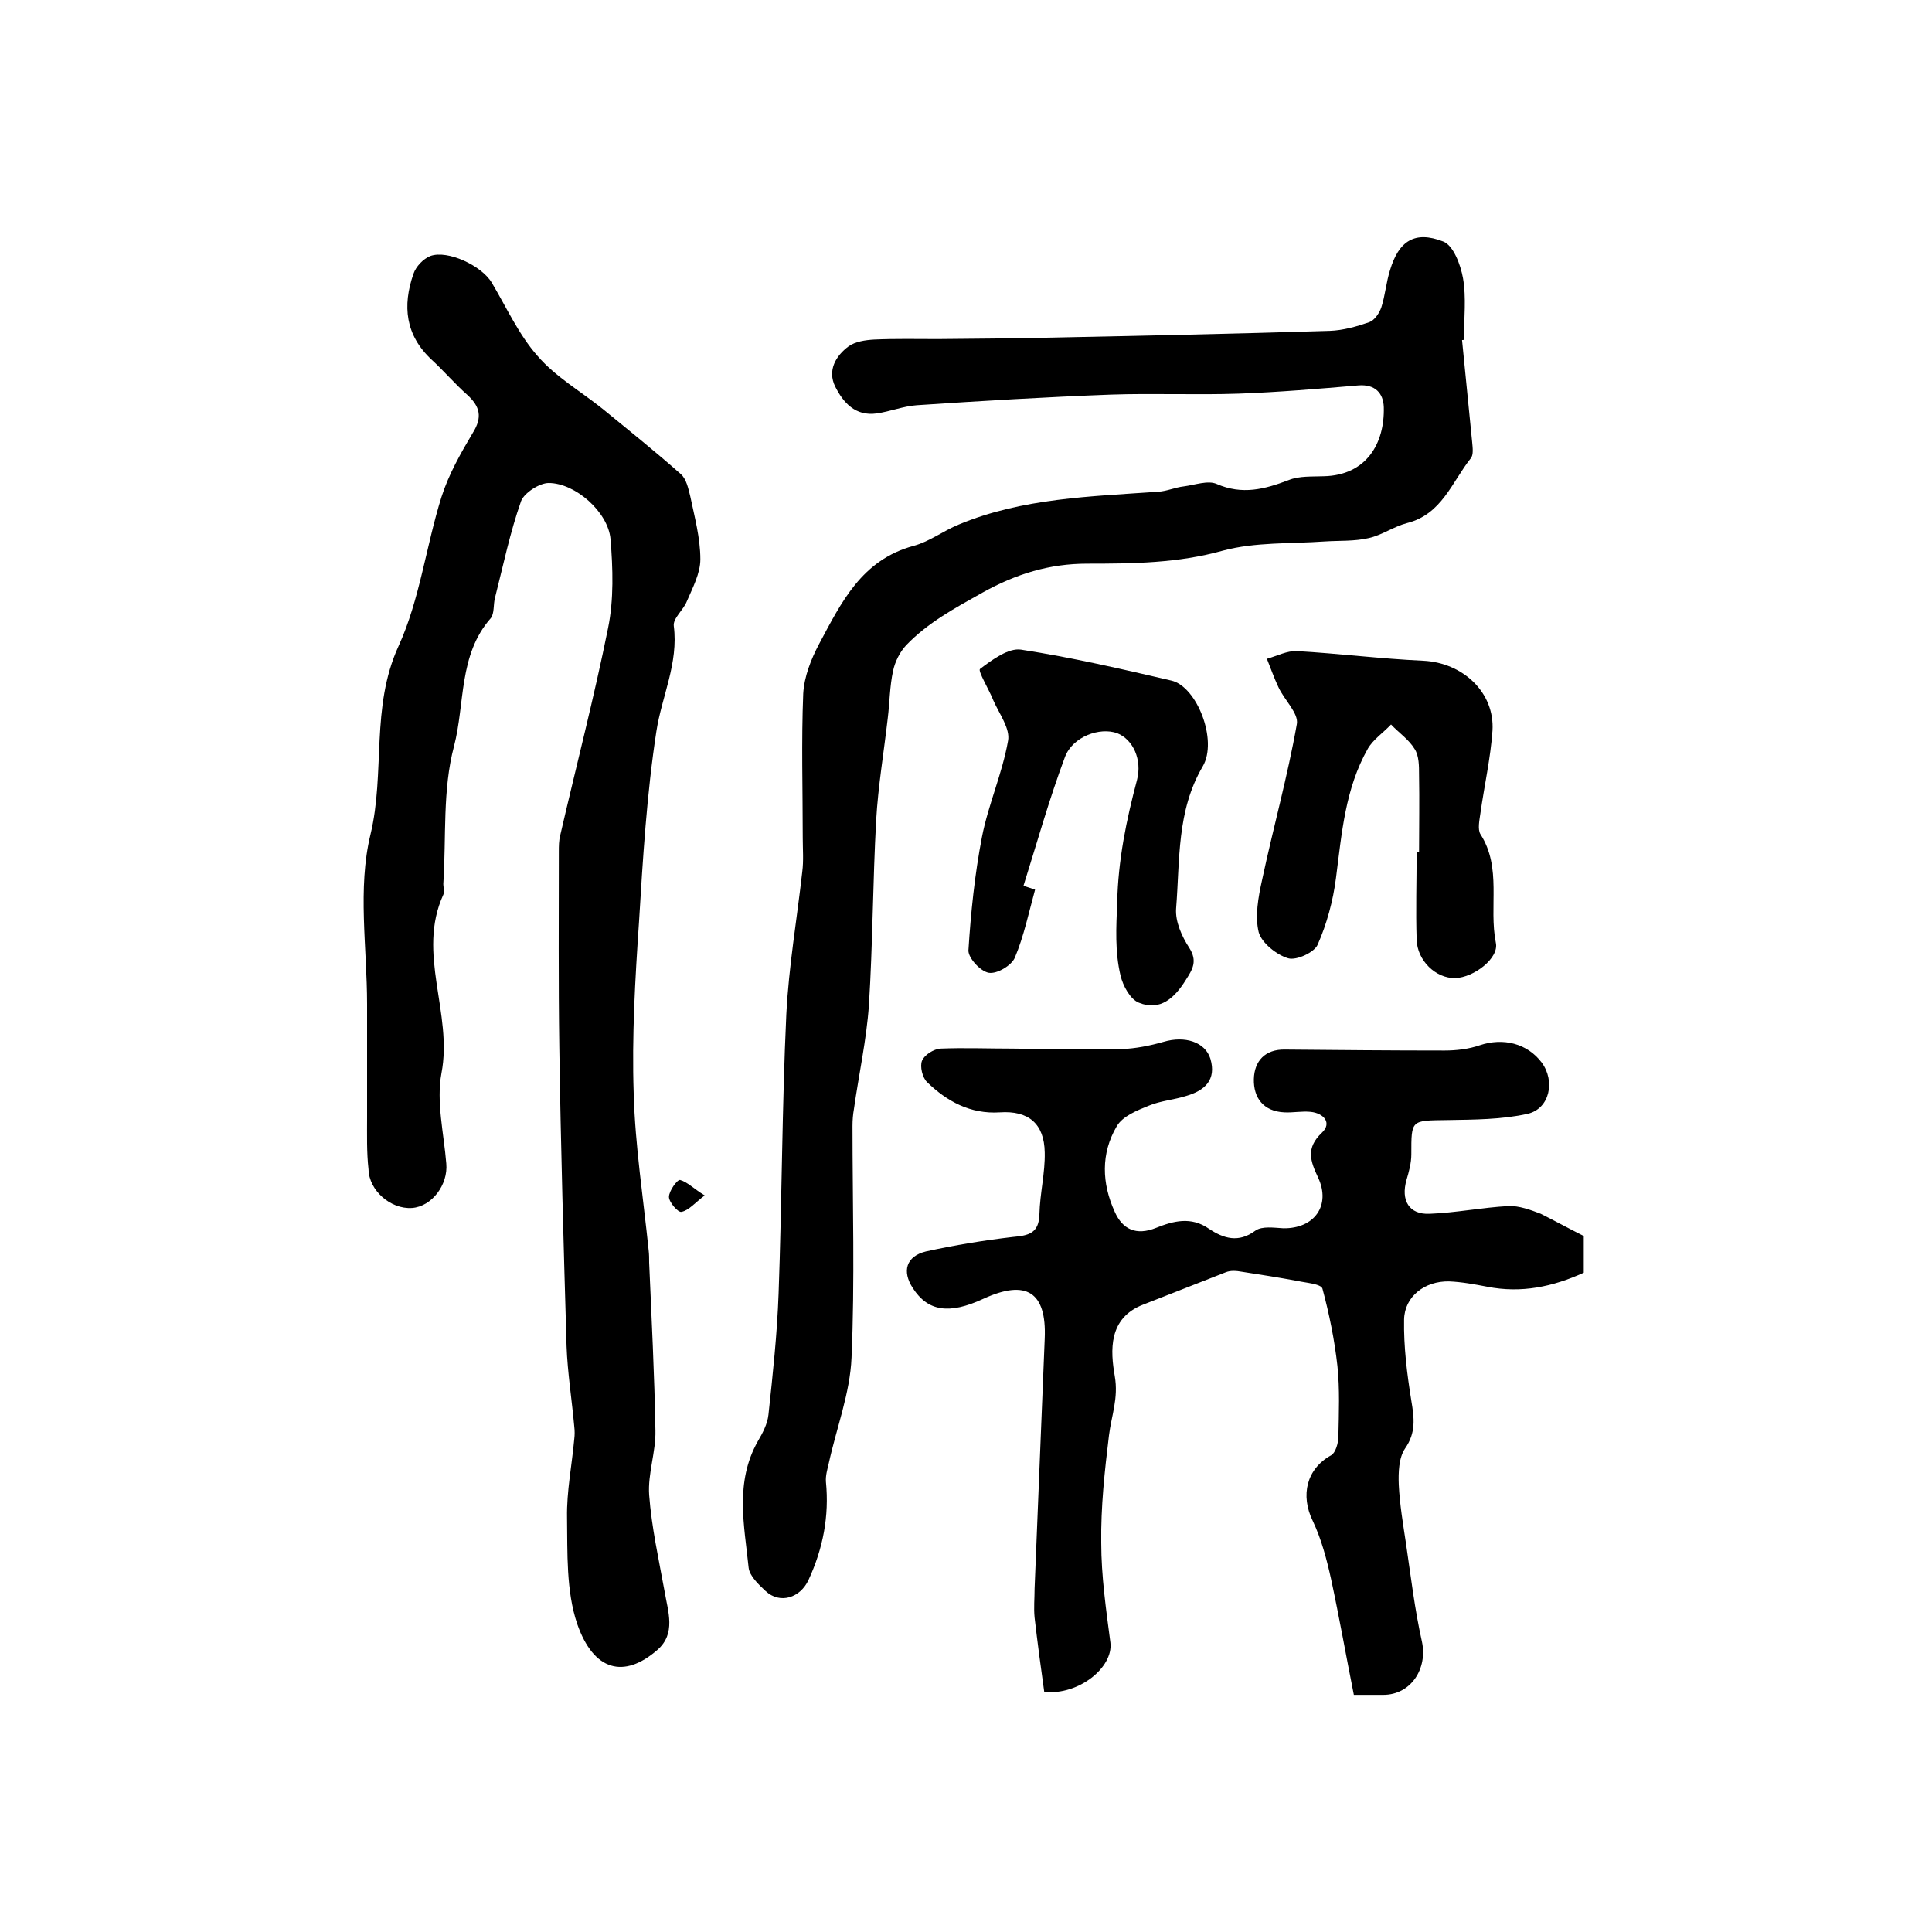 <?xml version="1.0" encoding="utf-8"?>
<!-- Generator: Adobe Illustrator 22.0.0, SVG Export Plug-In . SVG Version: 6.00 Build 0)  -->
<svg version="1.1" id="图层_1" xmlns="http://www.w3.org/2000/svg" xmlns:xlink="http://www.w3.org/1999/xlink" x="0px" y="0px"
	 viewBox="0 0 400 400" style="enable-background:new 0 0 400 400;" xml:space="preserve">
<style type="text/css">
	.st0{fill:#FFFFFF;}
</style>
<g>
	
	<path d="M76,231.3c0-7.8,0-15.6,0-23.4c0-11.7-2-24,0.7-35.1c3.1-12.9,0-26.3,5.8-39c4.4-9.6,5.7-20.7,8.9-30.9
		c1.5-4.7,4-9.1,6.5-13.3c2-3.2,1.5-5.4-1.1-7.8c-2.6-2.3-4.9-5-7.4-7.3c-5.5-5.1-6.1-11.2-3.8-17.8c0.5-1.5,2-3.1,3.5-3.7
		c3.6-1.3,10.6,2,12.7,5.5c3.1,5.2,5.6,10.8,9.5,15.2c3.7,4.3,8.9,7.3,13.4,10.9c5.5,4.5,11,8.9,16.3,13.6c1.1,1,1.5,2.9,1.9,4.5
		c0.9,4.3,2.1,8.7,2.1,13.1c0,2.9-1.6,5.9-2.8,8.7c-0.7,1.8-2.9,3.5-2.7,5.1c1,7.7-2.5,14.6-3.6,21.8c-2,13-2.8,26.3-3.6,39.5
		c-0.8,11.8-1.5,23.7-1.1,35.5c0.3,10.9,2,21.7,3.1,32.5c0.1,0.8,0.1,1.7,0.1,2.5c0.5,11.6,1.1,23.2,1.3,34.8
		c0.1,4.4-1.6,8.9-1.3,13.3c0.5,6.7,2,13.4,3.2,20c0.7,4.2,2.4,8.7-1.5,12.1c-6.9,6-13.2,4.4-16.6-5.4c-2.3-6.8-2-14.7-2.1-22
		c-0.1-5.4,1-10.8,1.5-16.3c0.1-0.8,0.1-1.7,0-2.5c-0.5-5.6-1.4-11.2-1.6-16.7c-0.6-20.6-1.2-41.2-1.5-61.9
		c-0.2-13.5-0.1-26.9-0.1-40.4c0-1.2,0-2.4,0.3-3.5c3.3-14.3,7-28.5,9.9-42.9c1.2-5.9,1-12.3,0.5-18.4c-0.5-5.6-7.3-11.6-12.8-11.6
		c-1.9,0-5,2-5.7,3.7c-2.3,6.5-3.7,13.3-5.4,20c-0.4,1.4-0.1,3.3-0.9,4.3c-6.7,7.6-5.3,17.7-7.6,26.5c-2.4,9-1.6,18.8-2.2,28.2
		c-0.1,0.8,0.3,1.8,0,2.5c-5.6,12.2,2,24.6-0.4,37c-1.1,5.9,0.5,12.5,1,18.7c0.4,4.4-3,8.9-7.1,9.2c-4.4,0.3-8.9-3.6-9-8
		C75.9,238.6,76,234.9,76,231.3z"/>
	<path d="M302.7,70.4c0.7,7.1,1.4,14.1,2.1,21.2c0.1,1.1,0.3,2.6-0.3,3.3c-3.9,4.9-6,11.6-13.2,13.4c-2.7,0.7-5.2,2.5-7.9,3.1
		c-3,0.7-6.1,0.5-9.1,0.7c-7.1,0.5-14.4,0.1-21.1,1.9c-9.3,2.6-18.6,2.7-28.1,2.7c-7.8,0-14.7,2.1-21.7,6
		c-5.7,3.2-11.3,6.2-15.8,10.9c-1.3,1.4-2.3,3.4-2.7,5.3c-0.7,3.2-0.7,6.6-1.1,9.8c-0.8,7-2,14.1-2.4,21.1
		c-0.7,12.8-0.7,25.6-1.5,38.3c-0.5,7.2-2.1,14.4-3.1,21.5c-0.2,1.1-0.3,2.3-0.3,3.5c0,16,0.5,32.1-0.2,48
		c-0.3,7.3-3.1,14.5-4.7,21.8c-0.3,1.3-0.7,2.6-0.6,3.9c0.7,7.1-0.6,13.8-3.6,20.3c-1.7,3.7-5.9,5.1-8.9,2.3
		c-1.4-1.3-3.3-3.1-3.5-4.8c-0.9-8.8-2.9-17.7,1.9-26.2c1-1.7,2-3.6,2.2-5.5c0.9-8.4,1.8-16.7,2.1-25.1c0.7-19.3,0.7-38.6,1.6-57.8
		c0.5-9.9,2.2-19.7,3.3-29.5c0.3-2.3,0.1-4.7,0.1-7c0-10-0.3-20,0.1-29.9c0.2-3.5,1.6-7.1,3.3-10.3c4.6-8.6,8.8-17.4,19.6-20.3
		c3.3-0.9,6.1-3.1,9.3-4.4c13.2-5.5,27.3-5.8,41.3-6.8c1.8-0.1,3.5-0.9,5.3-1.1c2.3-0.3,5-1.3,6.8-0.5c5.3,2.3,9.9,1.1,14.9-0.8
		c2.2-0.9,4.9-0.7,7.3-0.8c8.8-0.2,12.6-6.8,12.4-14.3c-0.1-2.9-1.8-4.8-5.3-4.5c-8.2,0.7-16.5,1.4-24.7,1.7
		c-8.8,0.3-17.7-0.1-26.5,0.2c-13.4,0.5-26.8,1.3-40.2,2.2c-2.8,0.2-5.5,1.3-8.3,1.7c-4.4,0.6-6.9-2.2-8.6-5.6
		c-1.6-3.3,0.1-6.3,2.8-8.3c1.4-1,3.5-1.3,5.3-1.4c4.4-0.2,8.8-0.1,13.2-0.1c7.8-0.1,15.6-0.1,23.4-0.3c19.2-0.4,38.5-0.8,57.7-1.4
		c2.8-0.1,5.6-0.9,8.2-1.8c1.1-0.4,2.1-1.9,2.5-3.1c0.8-2.5,1-5.2,1.8-7.7c1.8-6,5.1-8.2,11-5.9c2.1,0.8,3.6,4.8,4.1,7.6
		c0.7,4,0.2,8.3,0.2,12.5C303.2,70.4,303,70.4,302.7,70.4z"/>
	<path d="M327.9,255.9c0,2.6,0,4.9,0,7.6c-6.4,2.9-12.9,4.3-20,2.9c-2.6-0.5-5.3-1-7.9-1.1c-5-0.1-9.2,3.1-9.3,7.9
		c-0.1,5.6,0.6,11.2,1.5,16.8c0.6,3.6,1,6.6-1.3,9.9c-1.3,1.9-1.4,5-1.3,7.5c0.2,4.1,0.9,8.2,1.5,12.2c1,6.8,1.8,13.6,3.3,20.3
		c1.2,5.6-2.3,11-8,11c-1.7,0-3.3,0-6.1,0c-1.6-8-3-16-4.7-23.9c-0.9-4.1-2-8.3-3.8-12.1c-2.6-5.3-1.3-10.8,3.8-13.6
		c0.9-0.5,1.5-2.5,1.5-3.9c0.1-4.9,0.3-9.8-0.2-14.6c-0.6-5.4-1.7-10.8-3.1-16c-0.3-1-3.4-1.2-5.2-1.6c-3.8-0.7-7.6-1.3-11.5-1.9
		c-1.1-0.2-2.3-0.3-3.3,0.1c-5.7,2.2-11.4,4.5-17.1,6.7c-7.3,2.8-6.8,9.6-5.9,14.8c0.8,4.6-0.7,8.2-1.2,12.3
		c-0.9,7.4-1.7,14.8-1.6,22.2c0,6.9,1,13.8,1.9,20.7c0.6,5.1-6.5,10.9-13.7,10.2c-0.7-5-1.4-10.2-2-15.4c-0.2-2,0-4,0-6
		c0.7-17.3,1.4-34.5,2.1-51.8c0.4-9.6-3.8-12.3-12.7-8.2c-7.1,3.3-11.5,2.6-14.6-2.2c-2.3-3.5-1.4-6.6,2.7-7.6c5.9-1.3,12-2.3,18-3
		c3.2-0.3,5.4-0.7,5.5-4.7c0.1-4.3,1.2-8.6,1.1-12.8c-0.1-6-3.4-8.7-9.3-8.3c-6.1,0.4-11-2.3-15.1-6.3c-0.9-0.9-1.5-3.2-1-4.4
		c0.5-1.2,2.4-2.4,3.8-2.5c5-0.2,10,0,15,0c7.5,0.1,15,0.2,22.5,0.1c2.9-0.1,5.9-0.7,8.7-1.5c4.4-1.3,8.6,0,9.7,3.5
		c1.3,4.4-1.2,6.6-5,7.7c-2.5,0.8-5.3,1-7.7,2c-2.5,1-5.5,2.2-6.7,4.3c-3.3,5.6-3.1,11.8-0.4,17.7c1.6,3.6,4.4,5,8.6,3.3
		c3.5-1.4,7.2-2.4,10.9,0.2c3,2,6.1,3,9.6,0.4c1.4-1,3.9-0.6,5.8-0.5c6.4,0.1,9.9-4.7,7.2-10.5c-1.6-3.4-2.6-6.1,0.8-9.3
		c2.1-2,0.4-4-2.3-4.3c-1.8-0.2-3.7,0.2-5.5,0.1c-4.3-0.2-6.4-3-6.3-6.9c0.1-3.7,2.3-6.2,6.5-6.1c11,0.1,22,0.2,33,0.2
		c2.4,0,5-0.3,7.3-1.1c4.8-1.6,9.8-0.4,12.8,3.6c2.8,3.8,1.7,9.5-2.9,10.6c-5.4,1.2-11.1,1.2-16.7,1.3c-7.5,0.1-7.4-0.1-7.4,7.1
		c0,1.8-0.5,3.6-1,5.3c-1.2,4.2,0.5,7.2,4.8,7c5.4-0.2,10.8-1.3,16.3-1.6c2.2-0.1,4.6,0.8,6.7,1.6
		C321.8,252.7,324.7,254.3,327.9,255.9z"/>
	<path d="M293.8,176.4c0-5.3,0.1-10.7,0-16c0-1.8,0-3.9-0.9-5.3c-1.2-2-3.3-3.4-4.9-5.1c-1.6,1.7-3.7,3.1-4.8,5
		c-4.7,8.3-5.4,17.5-6.6,26.8c-0.6,4.7-1.9,9.5-3.8,13.8c-0.7,1.6-4.4,3.3-6.1,2.8c-2.4-0.7-5.5-3.2-6.1-5.4
		c-0.8-3.3-0.1-7.2,0.7-10.8c2.3-10.8,5.3-21.5,7.2-32.3c0.4-2.2-2.6-5-3.8-7.6c-0.9-1.9-1.6-3.9-2.4-5.9c2.1-0.6,4.2-1.7,6.2-1.6
		c8.7,0.5,17.4,1.6,26.2,2c8.1,0.4,14.8,6.5,14.3,14.5c-0.4,5.7-1.7,11.4-2.5,17.1c-0.2,1.4-0.6,3.3,0,4.3c4.5,7,1.7,15,3.2,22.5
		c0.7,3.2-4.6,7.2-8.4,7.3c-4,0.1-7.9-3.6-8-8c-0.2-6,0-12,0-18C293.4,176.4,293.6,176.4,293.8,176.4z"/>
	<path d="M214.3,184.2c-1.3,4.7-2.3,9.6-4.2,14.1c-0.7,1.6-3.7,3.4-5.4,3.1c-1.7-0.3-4.2-3-4.2-4.6c0.5-7.9,1.3-15.7,2.8-23.5
		c1.3-6.7,4.2-13.1,5.4-19.9c0.5-2.5-1.8-5.6-3-8.3c-0.9-2.3-3.3-6.2-2.8-6.6c2.5-1.9,5.9-4.4,8.5-4c10.4,1.6,20.8,4,31.1,6.4
		c5.3,1.2,9.7,12.4,6.5,17.8c-5.4,9.2-4.7,19.4-5.5,29.4c-0.2,2.7,1.2,5.8,2.7,8.1c1.8,2.8,0.7,4.5-0.7,6.7
		c-2.3,3.7-5.3,6.5-9.7,4.7c-1.8-0.7-3.3-3.5-3.8-5.6c-1.2-5-0.9-10-0.7-15.1c0.2-8.9,1.9-17.1,4.1-25.4c1.1-4.2-0.8-8.4-4.1-9.7
		c-3.6-1.3-9.2,0.7-10.8,4.9c-3.3,8.8-5.8,17.8-8.6,26.7C212.8,183.7,213.5,183.9,214.3,184.2z"/>
	<path d="M145.9,247.5c-2.1,1.6-3.3,3.1-4.8,3.4c-0.7,0.2-2.6-2-2.6-3.1c0-1.2,1.7-3.6,2.3-3.5C142.3,244.7,143.6,246.1,145.9,247.5
		z"/>
</g>
</svg>
